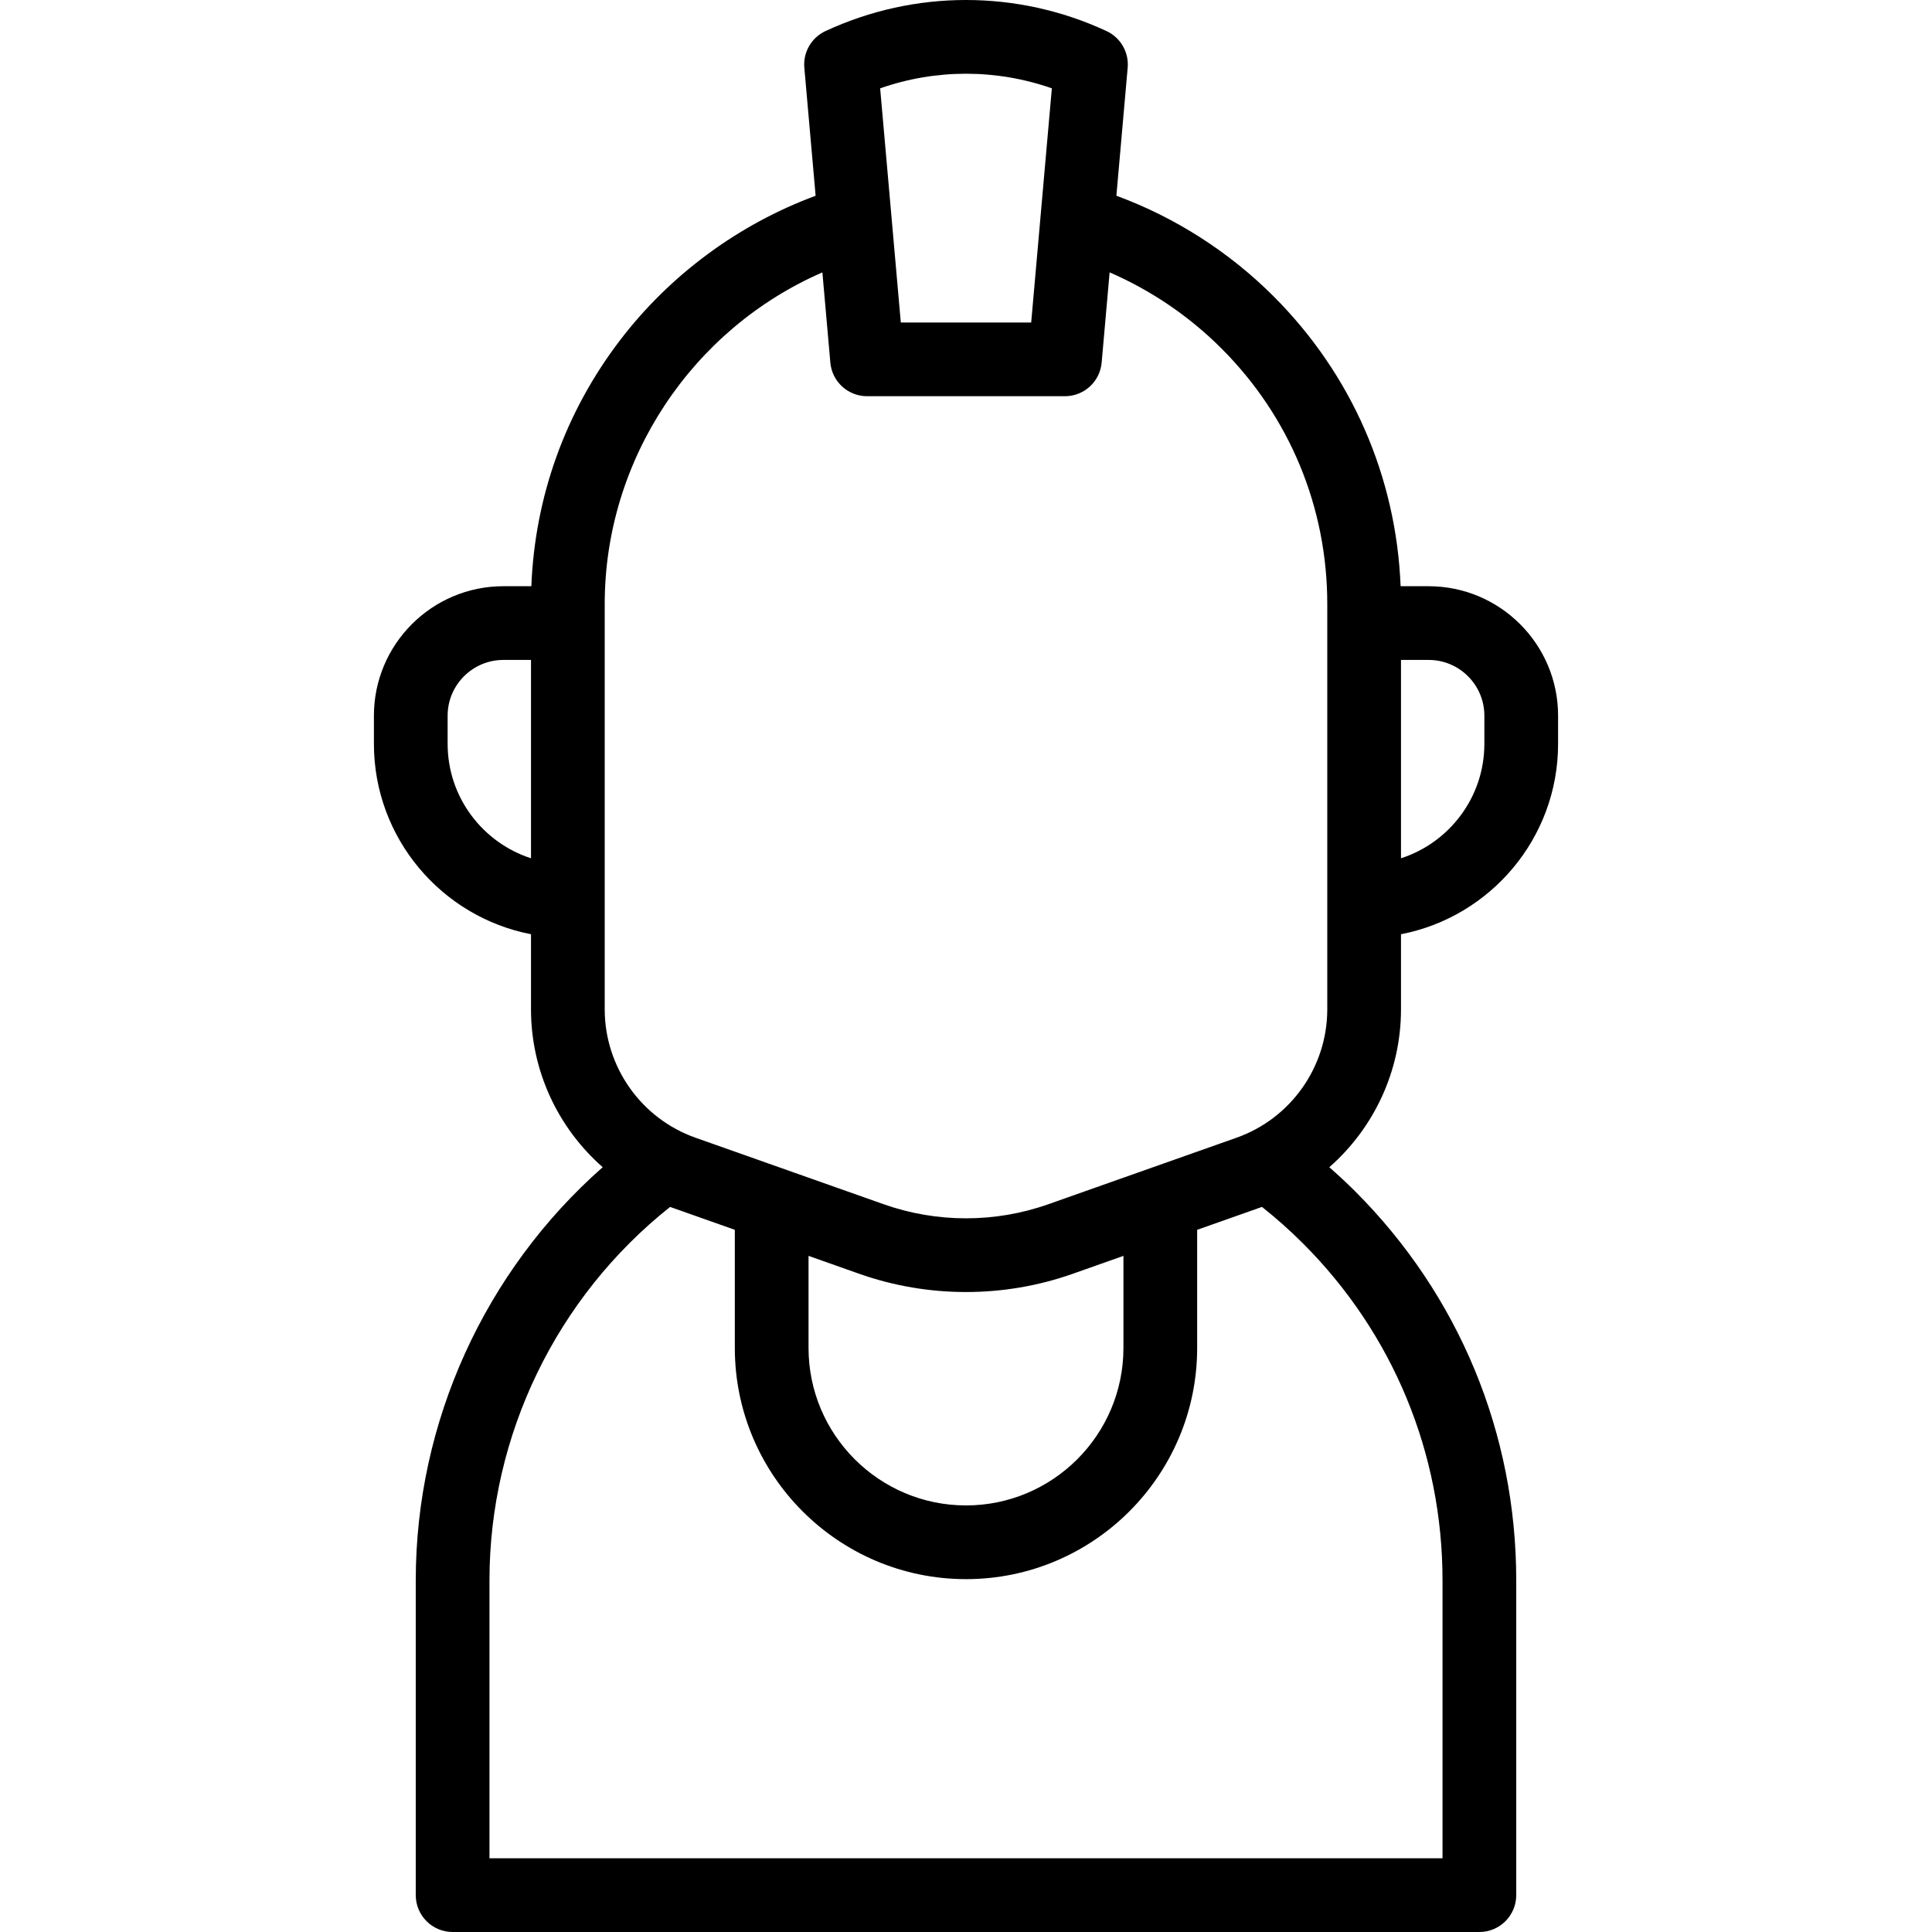<?xml version="1.0" encoding="iso-8859-1"?>
<!-- Uploaded to: SVG Repo, www.svgrepo.com, Generator: SVG Repo Mixer Tools -->
<!DOCTYPE svg PUBLIC "-//W3C//DTD SVG 1.1//EN" "http://www.w3.org/Graphics/SVG/1.1/DTD/svg11.dtd">
<svg fill="#000000" height="800px" width="800px" version="1.1" id="Capa_1" xmlns="http://www.w3.org/2000/svg" xmlns:xlink="http://www.w3.org/1999/xlink" 
	 viewBox="0 0 471.744 471.744" xml:space="preserve">
<path d="M342.086,246.464v-18.348c21.823-4.217,38.358-23.455,38.358-46.491v-6.877c0-17.429-14.18-31.609-31.609-31.609h-6.842
	c-1.064-26.749-11.976-51.743-31.012-70.779c-10.882-10.882-24.041-19.28-38.389-24.572l2.757-31.254
	c0.333-3.779-1.738-7.36-5.18-8.956c-21.796-10.105-46.797-10.105-68.592,0c-3.441,1.595-5.513,5.177-5.18,8.956l2.758,31.266
	c-18.796,6.953-35.573,19.296-47.794,35.322c-13.324,17.473-20.753,38.141-21.618,60.016h-6.833
	c-17.43,0-31.609,14.18-31.609,31.609v6.877c0,23.035,16.534,42.272,38.356,46.49v18.348c0,15.04,6.622,28.991,17.506,38.538
	c-28.78,25.359-45.646,62.21-45.646,100.882v76.86c0,4.97,4.029,9,9,9h250.71c4.971,0,9-4.03,9-9v-76.86
	c0-35.892-13.973-69.632-39.346-95.004c-2.027-2.027-4.141-3.976-6.298-5.874C335.465,275.46,342.086,261.507,342.086,246.464z
	 M362.444,174.749v6.877c0,13.049-8.56,24.132-20.358,27.942v-48.429h6.749C356.339,161.139,362.444,167.245,362.444,174.749z
	 M109.3,181.626v-6.877c0-7.504,6.105-13.609,13.609-13.609h6.747v48.428C117.859,205.757,109.3,194.674,109.3,181.626z
	 M256.834,21.57l-5.044,57.174h-31.835L214.91,21.57C228.494,16.815,243.251,16.815,256.834,21.57z M147.656,147.464
	c0-35.285,21.378-67.143,53.149-80.953l1.943,22.024c0.41,4.646,4.301,8.209,8.965,8.209h48.318c4.664,0,8.555-3.563,8.965-8.209
	l1.944-22.033c10.137,4.401,19.439,10.713,27.312,18.586c16.659,16.659,25.833,38.811,25.833,62.376v99
	c0,14.054-8.902,26.646-22.149,31.334l-45.981,16.25c-12.947,4.579-27.214,4.578-40.17,0L169.818,277.8
	c-13.256-4.691-22.162-17.284-22.162-31.336V147.464z M197.425,306.65l12.362,4.37c8.413,2.973,17.251,4.46,26.088,4.46
	s17.673-1.487,26.08-4.46l12.36-4.368v22.483c0,21.201-17.244,38.45-38.44,38.45c-21.202,0-38.45-17.249-38.45-38.45V306.65z
	 M318.152,303.608c21.973,21.973,34.074,51.192,34.074,82.276v67.86h-232.71v-67.86c0-35.488,16.406-69.203,44.109-91.186
	c0.064,0.023,0.127,0.049,0.191,0.072l15.609,5.518v28.847c0,31.127,25.323,56.45,56.45,56.45c31.121,0,56.44-25.323,56.44-56.45
	V300.29l15.623-5.521c0.068-0.024,0.134-0.052,0.202-0.076C311.638,297.469,314.995,300.451,318.152,303.608z"/>
</svg>
